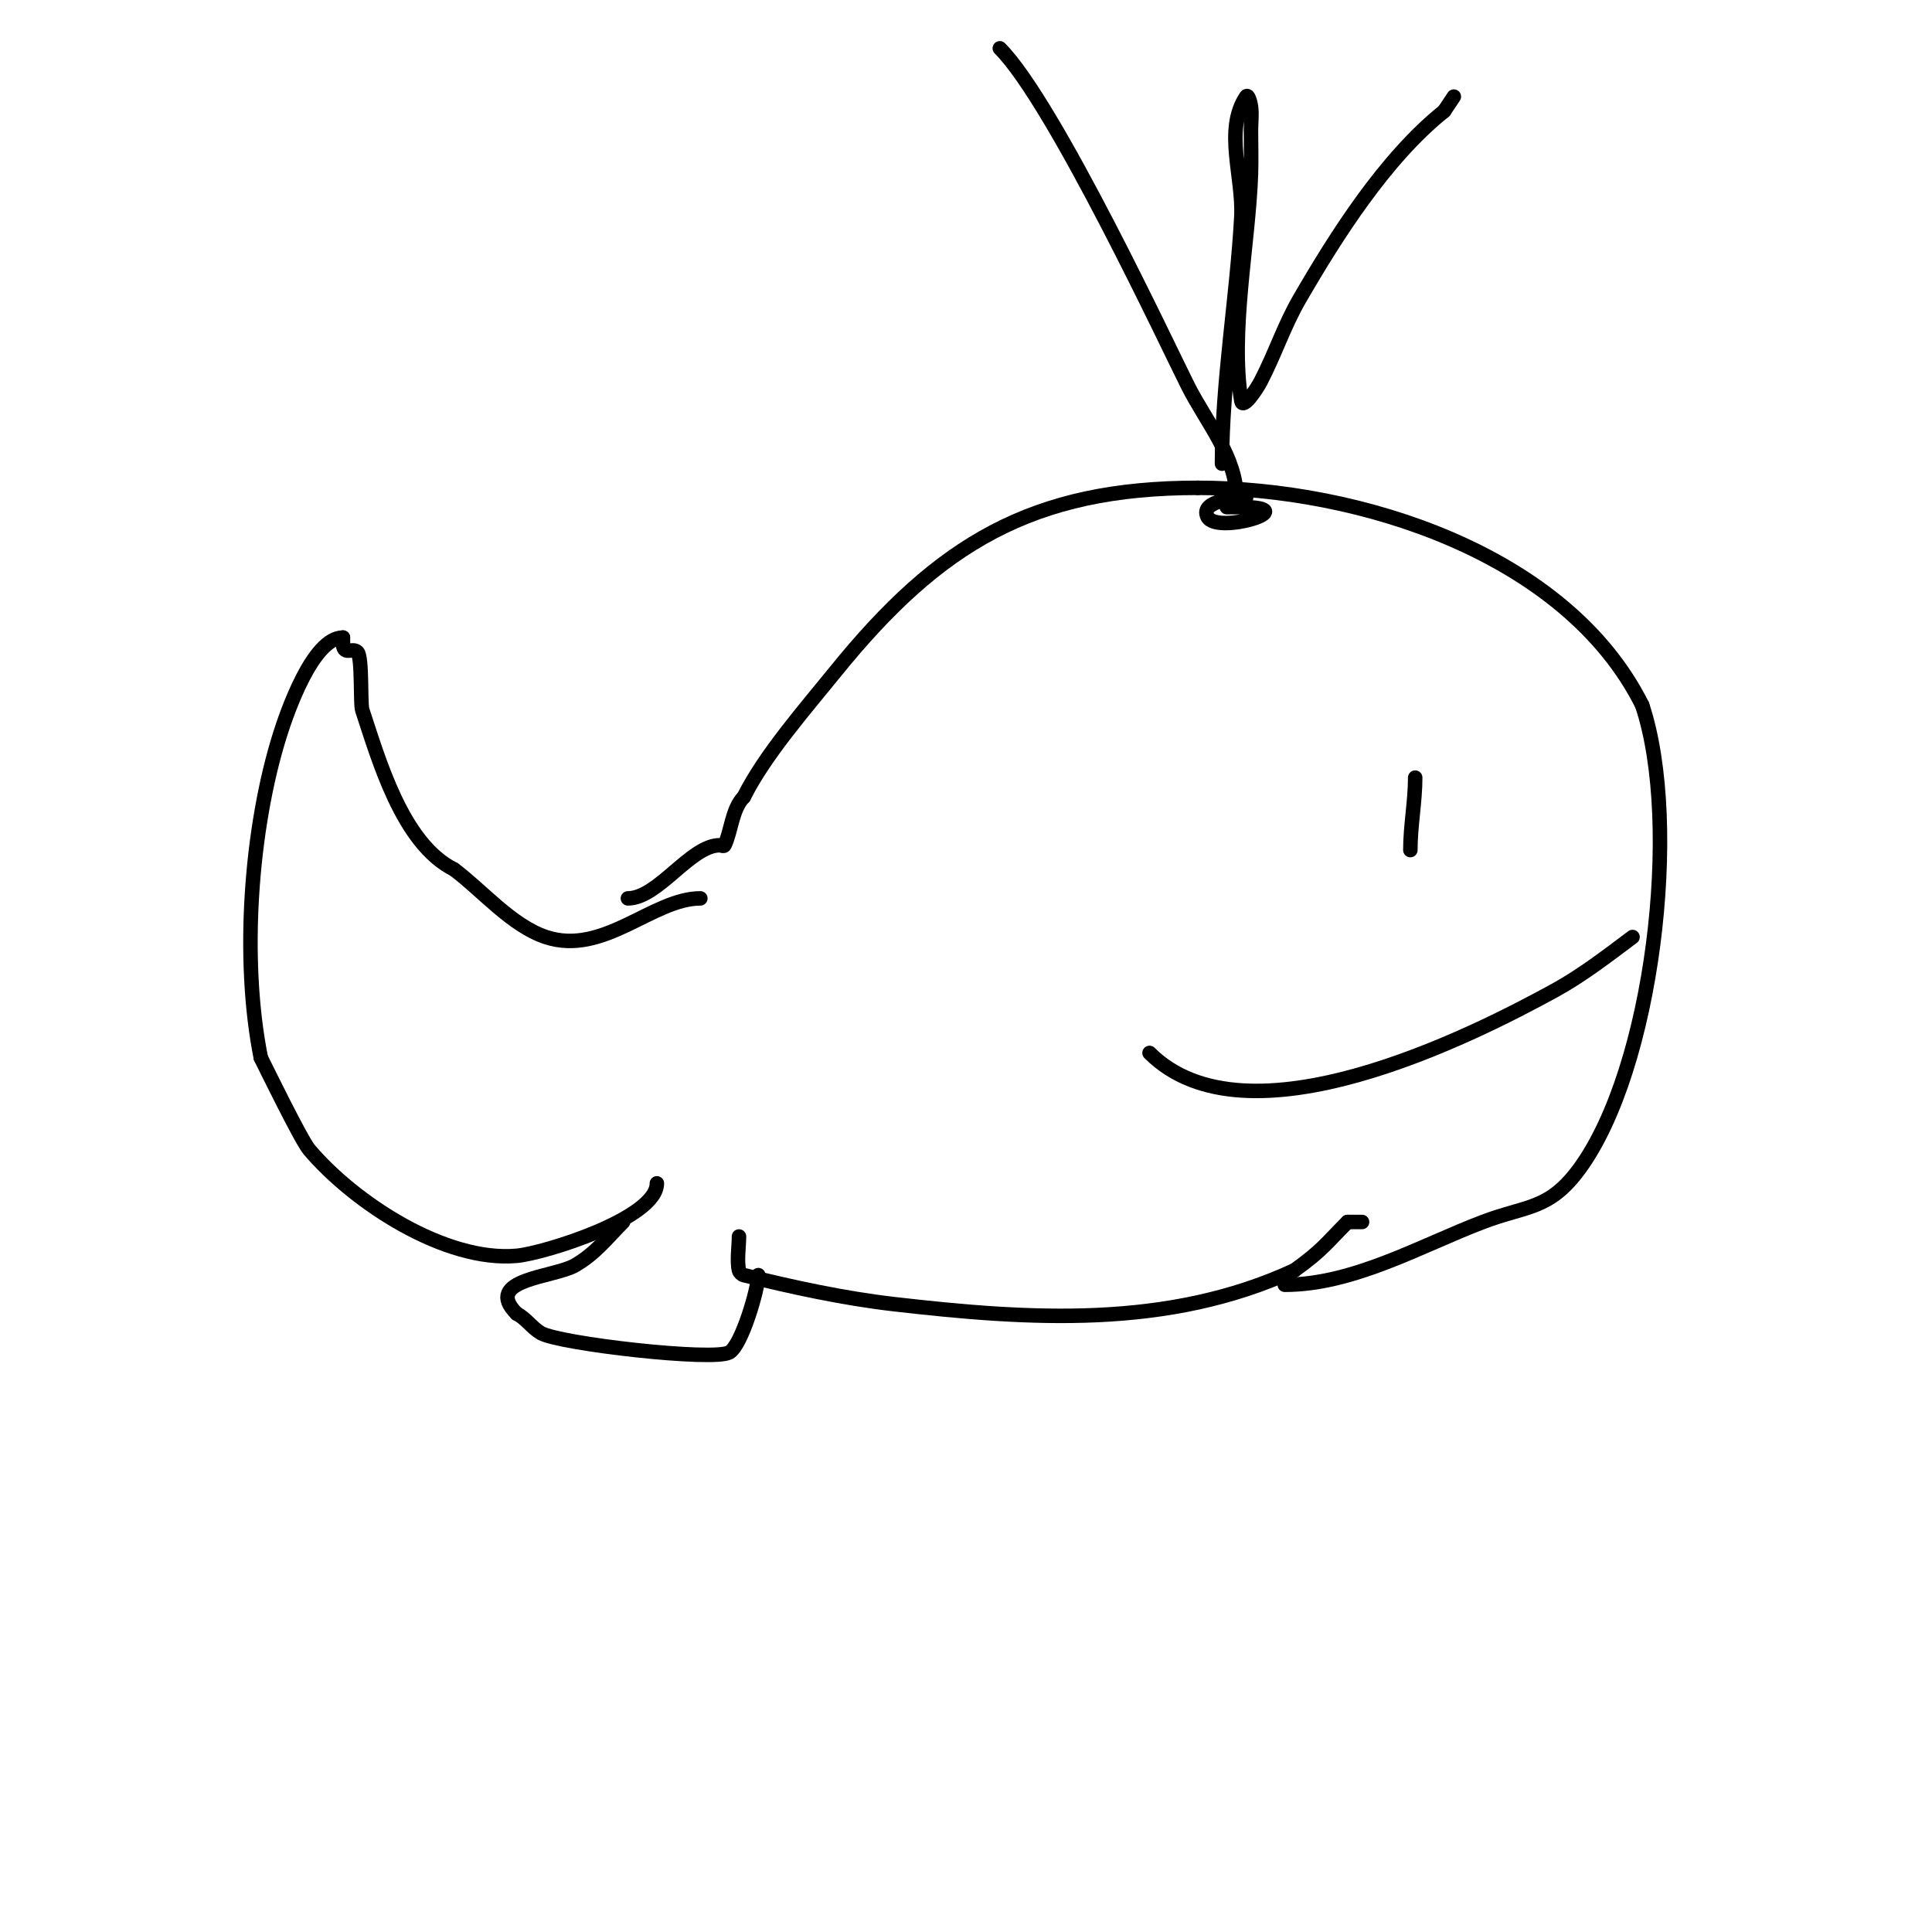 <svg viewBox='0 0 400 400' version='1.1' xmlns='http://www.w3.org/2000/svg' xmlns:xlink='http://www.w3.org/1999/xlink'><g fill='none' stroke='#000000' stroke-width='3' stroke-linecap='round' stroke-linejoin='round'><path d='M145,186c-9.861,0 -20.054,11.982 -32,8c-7.068,-2.356 -13.137,-9.603 -19,-14'/><path d='M94,180c-10.795,-5.397 -15.679,-23.037 -19,-33c-0.437,-1.31 0.045,-10.955 -1,-12c-1.063,-1.063 -3,0.968 -3,-2'/><path d='M71,133l0,-1'/><path d='M71,132c-6.236,0 -11.57,15.472 -13,20c-6.18,19.57 -8.049,46.753 -4,67'/><path d='M54,219c0.947,1.895 8.335,17.033 10,19c9.372,11.076 28.241,23.342 43,22c5.549,-0.504 29,-7.717 29,-15'/><path d='M129,253c-3.323,3.323 -5.746,6.569 -10,9c-4.364,2.493 -19.174,2.826 -12,10'/><path d='M107,272c1.909,0.955 3.147,2.941 5,4c3.877,2.215 35.738,5.864 39,4c2.592,-1.481 6,-13.314 6,-16'/><path d='M153,256c0,2.055 -0.473,5.107 0,7c0.114,0.457 0.543,0.886 1,1c9.877,2.469 20.791,4.822 31,6c28.271,3.262 56.76,5.111 83,-7'/><path d='M268,263c5.688,-4.063 6.642,-5.642 11,-10'/><path d='M279,253c1,0 2,0 3,0'/><path d='M266,266c14.222,0 28.199,-8.123 41,-13c9.059,-3.451 13.707,-2.419 20,-11c15.127,-20.628 21.242,-71.275 13,-96'/><path d='M340,146c-15.796,-31.592 -58.905,-45 -92,-45'/><path d='M248,101c-34.245,0 -53.615,11.583 -75,38c-6.333,7.823 -14.665,17.33 -19,26'/><path d='M154,165c-2.468,2.468 -2.618,7.235 -4,10c-0.149,0.298 -0.667,0 -1,0c-6.03,0 -12.727,11 -19,11'/><path d='M258,103c-1.422,0 -9.715,0.571 -8,4c1.903,3.806 20.558,-2 7,-2c-1,0 -2,0 -3,0'/><path d='M256,103c0,-8.36 -6.213,-15.547 -10,-23c-3.853,-7.582 -27.661,-58.661 -39,-70'/><path d='M253,96c0,-16.84 3.081,-34.46 4,-51c0.463,-8.327 -3.626,-18.061 1,-25c0.413,-0.62 0.895,1.262 1,2c0.236,1.65 0,3.333 0,5c0,3 0.097,6.002 0,9c-0.458,14.193 -4.366,32.804 -2,47c0.31,1.86 3.125,-2.33 4,-4c2.906,-5.548 4.862,-11.58 8,-17c7.636,-13.19 17.798,-29.238 30,-39'/><path d='M299,23l2,-3'/><path d='M338,194c-5.139,3.854 -10.422,7.932 -16,11c-17.259,9.492 -63.92,33.08 -84,13'/><path d='M293,161c0,5 -1,9.912 -1,15'/></g>
</svg>
